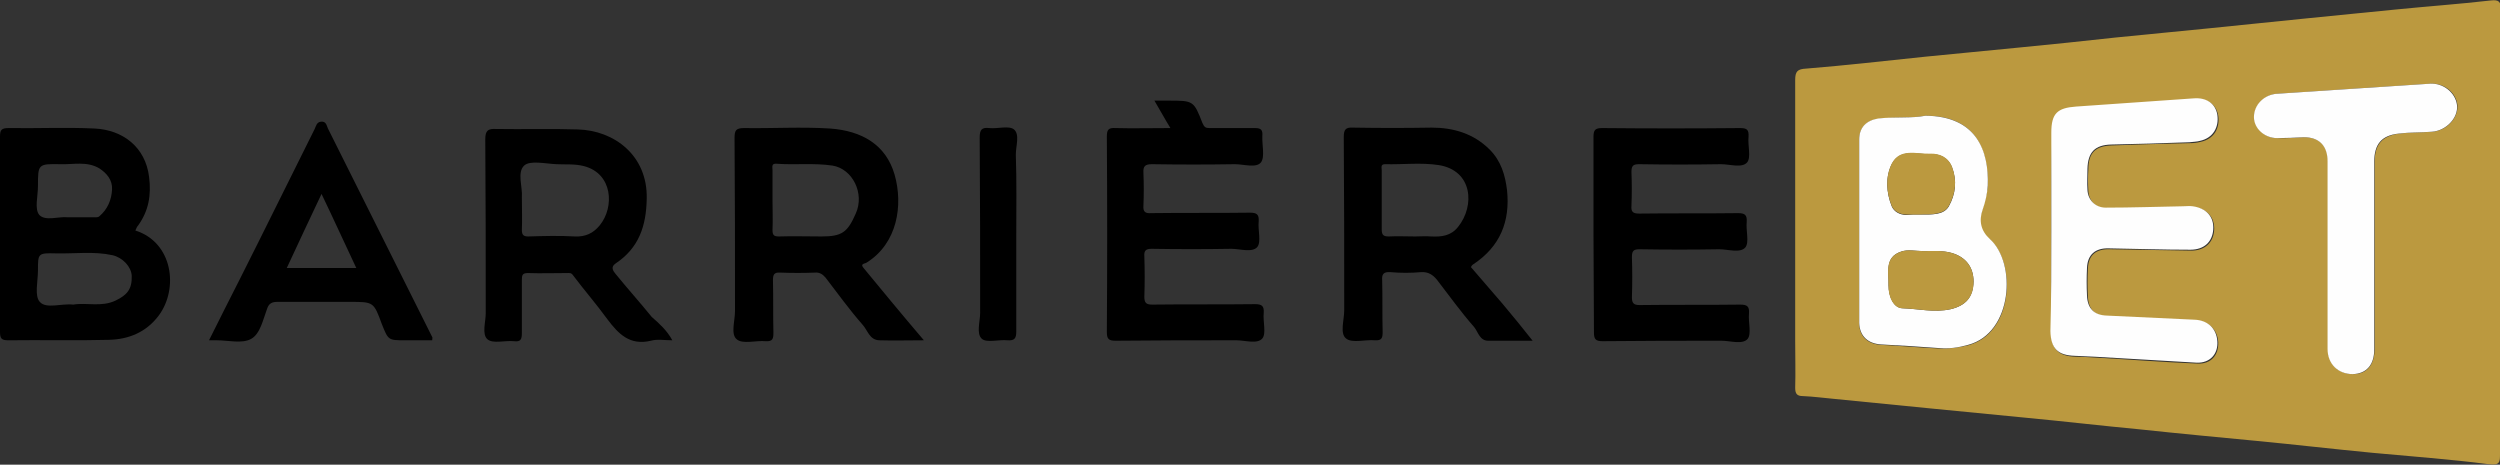 <?xml version="1.0" encoding="UTF-8"?> <svg xmlns="http://www.w3.org/2000/svg" xmlns:xlink="http://www.w3.org/1999/xlink" version="1.1" id="Calque_1" x="0px" y="0px" viewBox="0 0 546.6 101.6" style="enable-background:new 0 0 546.6 101.6;" xml:space="preserve"><rect x="0" y="0" width="546.6" height="101.6" fill="#333333" stroke="none"/> <style type="text/css"> .st0{fill-rule:evenodd;clip-rule:evenodd;fill:#BB993F;} .st1{fill-rule:evenodd;clip-rule:evenodd;} .st2{fill-rule:evenodd;clip-rule:evenodd;fill:#FEFEFE;} </style> <g> <path class="st0" d="M546.6,51c0,16.1,0,32.2,0,48.2c0,1.8,0,2.6-2.4,2.3c-8.5-1.1-17-1.7-25.5-2.5c-8.4-0.8-16.9-1.8-25.3-2.6 c-8.4-0.8-16.9-1.6-25.3-2.5c-8.5-0.8-17-1.8-25.5-2.6c-6.8-0.7-13.7-1.3-20.5-2c-7.1-0.7-14.1-1.4-21.2-2.1 c-2.2-0.2-4.4-0.5-6.7-0.6c-1.3,0-1.7-0.5-1.7-1.8c0.1-3.4,0-6.8,0-10.2c0-19,0-38,0-57.1c0-1.9,0.5-2.4,2.4-2.5 c8.7-0.7,17.3-1.7,26-2.6c6.8-0.7,13.7-1.3,20.5-2c7.1-0.7,14.1-1.4,21.2-2.2c6.8-0.7,13.5-1.3,20.3-2c7.2-0.7,14.4-1.5,21.6-2.2 c6.4-0.6,12.7-1.3,19.1-1.9c7-0.7,14-1.2,21-2c1.8-0.2,2.2,0.3,2.2,2C546.6,18.3,546.6,34.7,546.6,51z M448.5,50.6 c0,7.3,0,14.7,0,22c0,3.8,1.6,5.3,5.4,5.4c1.5,0,2.9,0.1,4.4,0.2c7.4,0.4,14.8,1,22.2,1.3c2.9,0.1,4.6-1.8,4.5-4.7 c-0.2-2.8-2.1-4.6-5-4.7c-6.4-0.3-12.8-0.6-19.2-0.9c-2.8-0.1-4.2-1.6-4.3-4.4c-0.1-2-0.1-4,0-6c0.1-3,1.7-4.4,4.8-4.3 c5.9,0.1,11.9,0.2,17.8,0.3c2.9,0,4.8-1.7,5-4.4c0.2-2.8-1.5-4.8-4.5-5.1c-0.7-0.1-1.4,0-2.1,0c-5.6,0.1-11.3,0.3-16.9,0.3 c-2.3,0-3.9-1.6-4-3.9c-0.1-1.5-0.1-3.1,0-4.6c0-3.7,1.5-5.2,5.2-5.3c5.7-0.2,11.4-0.4,17.1-0.5c0.8,0,1.5-0.1,2.3-0.3 c2.8-0.6,4.2-2.9,3.8-5.7c-0.4-2.4-2.3-3.8-5.1-3.6c-8.6,0.6-17.2,1.2-25.8,1.8c-4.2,0.3-5.4,1.6-5.4,5.7 C448.5,36.3,448.5,43.4,448.5,50.6z M421,25.3c-2.9,0.6-6.6,0.2-10.3,0.7c-2.6,0.3-4.2,1.9-4.2,4.6c0,13.4,0,26.7,0,40.1 c0,2.8,1.8,4.5,4.7,4.7c4.2,0.2,8.5,0.6,12.7,0.8c2.2,0.1,4.3-0.2,6.4-0.7c9.9-2.6,10.6-17.9,4.8-23.1c-2-1.8-3.3-1.6-2.5-4.1 c0.6-1.7,1.9-5.9,2-7.6C434.8,32.8,432,25.3,421,25.3z M503.7,30c3.4,0,5.3,1.8,5.3,5.3c0,9,0,17.9,0,26.9c0,4.7,0,9.4,0,14.1 c0,3.3,2.3,5.5,5.5,5.5c3,0,4.6-2,4.7-5.4c0-1.5,0-2.9,0-4.4c0-12.2,0-24.4,0-36.6c0-3.8,1.6-5.7,5.4-6.2c2.4-0.3,4.8-0.2,7.2-0.4 c3.1-0.2,5.7-3,5.5-5.8c-0.3-2.8-3-4.9-5.9-4.7c-11.2,0.7-22.3,1.5-33.5,2.2c-2.8,0.2-5,2.4-5,5.1c0,2.5,2.3,4.6,5.1,4.6 C499.8,30.3,501.8,30.1,503.7,30z"></path> <path class="st1" d="M29.6,50.4c8.2,2.6,9.5,12.7,5.1,18.6c-2.7,3.6-6.5,5.2-10.9,5.3c-7.3,0.2-14.7,0-22,0.1C0.3,74.4,0,74,0,72.5 C0,58.3,0,44.1,0,29.9c0-1.5,0.3-1.9,1.9-1.9c6.3,0.1,12.5-0.2,18.8,0.1c6.1,0.3,11.1,4,11.9,10.6c0.5,4-0.1,7.4-2.4,10.6 C29.9,49.6,29.8,50,29.6,50.4z M16,66.6c3-0.5,6.2,0.6,9.3-0.9c2.5-1.2,3.6-2.5,3.5-5.4c-0.1-2-2-4-4.2-4.5 c-4.1-0.9-8.2-0.3-12.4-0.4c-3.9-0.1-3.9,0-3.9,3.7c0,2.4-0.8,5.6,0.4,6.9C10.1,67.6,13.4,66.3,16,66.6z M14.7,47.5 c2.1,0,3.8,0,5.5,0c0.5,0,1.2,0.1,1.5-0.2c1.8-1.5,2.7-3.6,2.8-5.9c0.1-2-1.1-3.5-2.8-4.6c-2.7-1.6-5.7-0.8-8.5-0.9 c-4.9-0.1-4.9,0-4.9,4.8c0,2.2-0.8,5,0.3,6.3C9.9,48.4,12.9,47.3,14.7,47.5z"></path> <path class="st1" d="M255.9,28c-1.3-2.1-2.3-4-3.5-6c1.2,0,2.2,0,3.1,0c5.4,0,5.5,0,7.4,4.9c0.4,0.9,0.7,1.1,1.5,1.1 c3.3,0,6.6,0,10,0c1.3,0,1.7,0.4,1.6,1.7c-0.1,2,0.6,4.6-0.3,5.8c-1,1.3-3.8,0.4-5.7,0.4c-6,0.1-12.1,0.1-18.1,0 c-1.5,0-2,0.4-1.9,1.9c0.1,2.4,0.1,4.8,0,7.2c-0.1,1.3,0.4,1.7,1.7,1.6c7.2-0.1,14.4,0,21.6-0.1c1.5,0,2,0.4,1.9,1.9 c-0.2,1.9,0.6,4.5-0.3,5.6c-1.1,1.3-3.8,0.4-5.7,0.4c-5.8,0.1-11.6,0.1-17.4,0c-1.3,0-1.7,0.4-1.6,1.7c0.1,2.9,0.1,5.9,0,8.8 c0,1.3,0.4,1.7,1.7,1.7c7.5-0.1,15,0,22.5-0.1c1.5,0,2,0.4,1.9,1.9c-0.2,1.9,0.6,4.5-0.3,5.6c-1.1,1.3-3.8,0.4-5.7,0.4 c-8.8,0-17.6,0-26.4,0.1c-1.5,0-1.9-0.4-1.9-1.9c0.1-14.2,0.1-28.4,0-42.7c0-1.5,0.3-2,1.9-1.9C247.5,28.1,251.5,28,255.9,28z"></path> <path class="st1" d="M202,74.4c-3.5,0-6.6,0.1-9.8,0c-2.1-0.1-2.5-2.2-3.6-3.4c-2.9-3.3-5.4-6.8-8.1-10.3c-0.6-0.7-1.3-1.2-2.3-1.1 c-2.5,0.1-5.1,0.1-7.6,0c-1.4-0.1-1.6,0.5-1.6,1.7c0.1,3.8,0,7.6,0.1,11.4c0,1.3-0.1,2-1.7,1.9c-2.1-0.2-5,0.7-6.3-0.4 c-1.4-1.1-0.4-4-0.4-6.2c0-12.6,0-25.2-0.1-37.8c0-1.7,0.3-2.2,2.1-2.2c6.3,0.1,12.5-0.3,18.8,0.1c6.9,0.5,12.2,3.5,14.1,10.1 c1.9,6.7,0.6,15-6.1,19.2c-0.4,0.3-1.6,0.2-0.6,1.3C193.1,63.8,197.3,68.9,202,74.4z M168.9,43.8c0,2.2,0.1,4.3,0,6.5 c0,1.1,0.3,1.4,1.4,1.4c3.1-0.1,6.2,0,9.3,0c4.5,0,5.7-0.9,7.5-5c2-4.4-0.7-9.8-5.1-10.5c-4.1-0.6-8.1-0.1-12.2-0.4 c-1.2-0.1-0.9,0.7-0.9,1.4C168.9,39.4,168.9,41.6,168.9,43.8z"></path> <path class="st1" d="M321.6,58.4c2.3,2.7,4.6,5.3,6.9,8c2.2,2.6,4.3,5.2,6.6,8.1c-3.5,0-6.6,0-9.7,0c-1.9,0-2.2-1.9-3.1-3 c-2.9-3.3-5.4-6.8-8.1-10.3c-0.9-1.1-1.9-1.8-3.5-1.7c-2.2,0.2-4.5,0.2-6.7,0c-1.6-0.1-1.9,0.5-1.8,1.9c0.1,3.7,0,7.4,0.1,11.1 c0,1.3-0.1,2-1.7,1.9c-2.1-0.2-5,0.7-6.3-0.4c-1.4-1.1-0.4-4-0.4-6.2c0-12.6,0-25.2-0.1-37.8c0-1.7,0.4-2.2,2.1-2.1 c5.7,0.1,11.4,0.1,17.1,0c4.8,0,9.2,1.3,12.7,4.8c2.5,2.5,3.4,5.6,3.8,8.9c0.7,6.8-1.5,12.3-7.4,16.2 C321.8,58,321.7,58.2,321.6,58.4z M309.4,51.7c1.2,0,2.3-0.1,3.5,0c2.3,0.1,4.3-0.1,5.9-2.1c3.7-4.6,3.2-12.3-4.2-13.5 c-3.9-0.6-7.8-0.1-11.8-0.2c-1,0-0.7,0.8-0.7,1.3c0,4.3,0,8.6,0,13c0,1.3,0.5,1.5,1.6,1.5C305.5,51.6,307.4,51.7,309.4,51.7z"></path> <path class="st1" d="M147,74.4c-1.7,0-3.3-0.3-4.7,0.1c-4.6,1.1-7.1-1.5-9.5-4.7c-2.4-3.3-5.1-6.4-7.5-9.6 c-0.4-0.6-0.8-0.5-1.3-0.5c-2.9,0-5.7,0.1-8.6,0c-1.2,0-1.3,0.5-1.3,1.5c0,3.9,0,7.7,0,11.6c0,1.3-0.2,2-1.7,1.8 c-2-0.2-4.6,0.6-5.8-0.4c-1.3-1.1-0.4-3.8-0.4-5.7c0-12.7,0-25.3-0.1-38c0-2,0.6-2.4,2.4-2.3c5.9,0.1,11.9-0.1,17.8,0.1 c8,0.2,15.3,5.7,15.1,15.1c-0.1,6-1.7,10.8-6.8,14.2c-1.2,0.8-0.5,1.7,0,2.3c2.6,3.2,5.3,6.2,7.9,9.4 C144.1,70.7,145.8,72.2,147,74.4z M114.1,43.1c0,2.7,0.1,5,0,7.2c0,1.1,0.4,1.4,1.4,1.4c3.4-0.1,6.8-0.2,10.2,0 c2.3,0.1,4-0.7,5.4-2.4c3.3-4,2.9-11.4-3.5-13c-2-0.5-3.9-0.3-5.9-0.4c-2.5-0.1-5.8-0.9-7.1,0.3C113,37.7,114.3,41,114.1,43.1z"></path> <path class="st1" d="M348.4,51.2c0-7.1,0-14.2,0-21.3c0-1.5,0.4-1.9,1.9-1.9c10,0.1,20.1,0.1,30.1,0c1.5,0,2,0.3,1.9,1.9 c-0.2,1.9,0.6,4.5-0.3,5.6c-1.1,1.3-3.8,0.4-5.7,0.4c-6,0.1-11.9,0.1-17.9,0c-1.3,0-1.7,0.3-1.7,1.7c0.1,2.5,0.1,4.9,0,7.4 c-0.1,1.3,0.3,1.7,1.7,1.7c7.2-0.1,14.4,0,21.6-0.1c1.5,0,2,0.4,1.9,1.9c-0.2,1.9,0.6,4.5-0.3,5.6c-1.1,1.3-3.8,0.4-5.7,0.4 c-5.8,0.1-11.6,0.1-17.4,0c-1.3,0-1.7,0.3-1.7,1.7c0.1,2.9,0.1,5.9,0,8.8c0,1.3,0.4,1.7,1.7,1.7c7.3-0.1,14.7,0,22-0.1 c1.5,0,2,0.4,1.9,1.9c-0.2,1.9,0.6,4.5-0.3,5.6c-1.1,1.3-3.8,0.4-5.7,0.4c-8.7,0-17.3,0-26,0.1c-1.5,0-1.9-0.4-1.9-1.9 C348.5,65.4,348.4,58.3,348.4,51.2z"></path> <path class="st1" d="M94.5,74.4c-2,0-4,0-5.9,0c-3.7,0-3.7,0-5.1-3.5C81.7,66,81.7,66,76.5,66c-5.3,0-10.5,0-15.8,0 c-1.2,0-1.9,0.3-2.3,1.5c-0.9,2.4-1.5,5.5-3.5,6.6c-2,1.1-5,0.3-7.5,0.3c-0.5,0-0.9,0-1.7,0c2.3-4.6,4.5-9,6.7-13.3 c5.5-10.9,10.9-21.9,16.4-32.9c0.3-0.6,0.4-1.5,1.4-1.6c1.1-0.1,1.2,0.8,1.5,1.5c7.6,15.2,15.2,30.4,22.8,45.6 C94.6,73.8,94.5,74,94.5,74.4z M77.9,58.6c-2.6-5.5-5-10.8-7.6-16.2c-2.6,5.5-5.1,10.8-7.6,16.2C67.8,58.6,72.7,58.6,77.9,58.6z"></path> <path class="st1" d="M222.2,51.4c0,7,0,14.1,0,21.1c0,1.5-0.4,2-1.9,1.9c-1.9-0.2-4.5,0.6-5.6-0.3c-1.3-1.1-0.4-3.8-0.4-5.7 c0-12.8,0-25.5-0.1-38.3c0-1.7,0.4-2.3,2.1-2.1c1.8,0.2,4.3-0.6,5.4,0.3c1.3,1.1,0.4,3.6,0.4,5.5C222.3,39.7,222.2,45.6,222.2,51.4 z"></path> <path class="st2" d="M448.5,50.6c0-7.2,0-14.4,0-21.6c0-4.2,1.3-5.4,5.4-5.7c8.6-0.6,17.2-1.2,25.8-1.8c2.8-0.2,4.7,1.2,5.1,3.6 c0.4,2.8-1,5.1-3.8,5.7c-0.7,0.2-1.5,0.2-2.3,0.3c-5.7,0.2-11.4,0.4-17.1,0.5c-3.6,0.1-5.1,1.7-5.2,5.3c0,1.5-0.1,3.1,0,4.6 c0.1,2.3,1.8,3.9,4,3.9c5.6,0,11.3-0.2,16.9-0.3c0.7,0,1.4-0.1,2.1,0c3,0.4,4.7,2.3,4.5,5.1c-0.2,2.7-2,4.4-5,4.4 c-5.9,0-11.9-0.2-17.8-0.3c-3-0.1-4.7,1.4-4.8,4.3c-0.1,2-0.1,4,0,6c0.1,2.8,1.5,4.3,4.3,4.4c6.4,0.3,12.8,0.6,19.2,0.9 c2.9,0.1,4.8,1.9,5,4.7c0.2,2.8-1.6,4.8-4.5,4.7c-7.4-0.4-14.8-0.9-22.2-1.3c-1.5-0.1-2.9-0.1-4.4-0.2c-3.8-0.1-5.3-1.6-5.4-5.4 C448.5,65.3,448.5,58,448.5,50.6z"></path> <path class="st2" d="M421,25.3c11.1,0.1,13.9,7.6,13.6,15.3c-0.1,1.7-0.5,3.5-1.1,5.2c-0.9,2.5-0.4,4.7,1.6,6.5 c5.8,5.2,5,20.5-4.8,23.1c-2.1,0.6-4.2,0.9-6.4,0.7c-4.2-0.3-8.5-0.6-12.7-0.8c-2.8-0.2-4.6-1.8-4.7-4.7c0-13.4,0-26.7,0-40.1 c0-2.7,1.6-4.2,4.2-4.6C414.3,25.5,418.1,25.9,421,25.3z M420.5,54.9c-1.6,0-3.4-0.4-4.8,0.1c-3.7,1.2-2.7,4.5-2.8,7.3 c0,2.7,1.2,5,3,5.1c3.5,0.1,7,1,10.6,0.2c3.3-0.8,4.9-2.6,5-6c0-3.2-1.7-5.4-4.8-6.3C424.6,54.7,422.6,55,420.5,54.9z M419.8,46.9 c1.1,0,2.5,0.1,3.9-0.2c1-0.2,1.9-0.7,2.4-1.6c1.5-2.7,1.8-5.6,0.7-8.5c-0.8-2.1-2.7-3-4.8-2.9c-2.9,0.1-6.6-1.3-8.4,2.2 c-1.4,2.8-1.2,6.2,0,9.2c0.5,1.2,1.8,1.9,3.2,1.9C417.7,46.9,418.6,46.9,419.8,46.9z"></path> <path class="st2" d="M503.7,30c-1.9,0.1-3.8,0.2-5.8,0.2c-2.8,0-5.1-2.1-5.1-4.6c0-2.7,2.2-4.9,5-5.1c11.1-0.7,22.3-1.5,33.5-2.2 c2.9-0.2,5.6,2,5.9,4.7c0.3,2.8-2.4,5.6-5.5,5.8c-2.4,0.2-4.8,0.1-7.2,0.4c-3.8,0.4-5.4,2.3-5.4,6.2c0,12.2,0,24.4,0,36.6 c0,1.5,0,2.9,0,4.4c0,3.4-1.7,5.3-4.7,5.4c-3.2,0-5.5-2.2-5.5-5.5c0-4.7,0-9.4,0-14.1c0-9,0-17.9,0-26.9 C508.9,31.9,507.1,30,503.7,30z"></path> <path class="st0" d="M420.5,54.9c2.1,0,4.1-0.2,6.2,0.4c3.1,0.9,4.8,3.1,4.8,6.3c0,3.3-1.7,5.2-5,6c-3.6,0.8-7.1-0.1-10.6-0.2 c-1.8,0-3.1-2.4-3-5.1c0-2.8-0.9-6.1,2.8-7.3C417.1,54.5,418.9,54.9,420.5,54.9z"></path> <path class="st0" d="M419.8,46.9c-1.2,0-2.1,0-3,0c-1.4,0-2.7-0.7-3.2-1.9c-1.2-3-1.4-6.3,0-9.2c1.8-3.5,5.4-2.1,8.4-2.2 c2.1-0.1,4,0.8,4.8,2.9c1.1,2.9,0.8,5.8-0.7,8.5c-0.5,0.9-1.3,1.4-2.4,1.6C422.3,47,420.9,46.8,419.8,46.9z"></path> </g> </svg> 